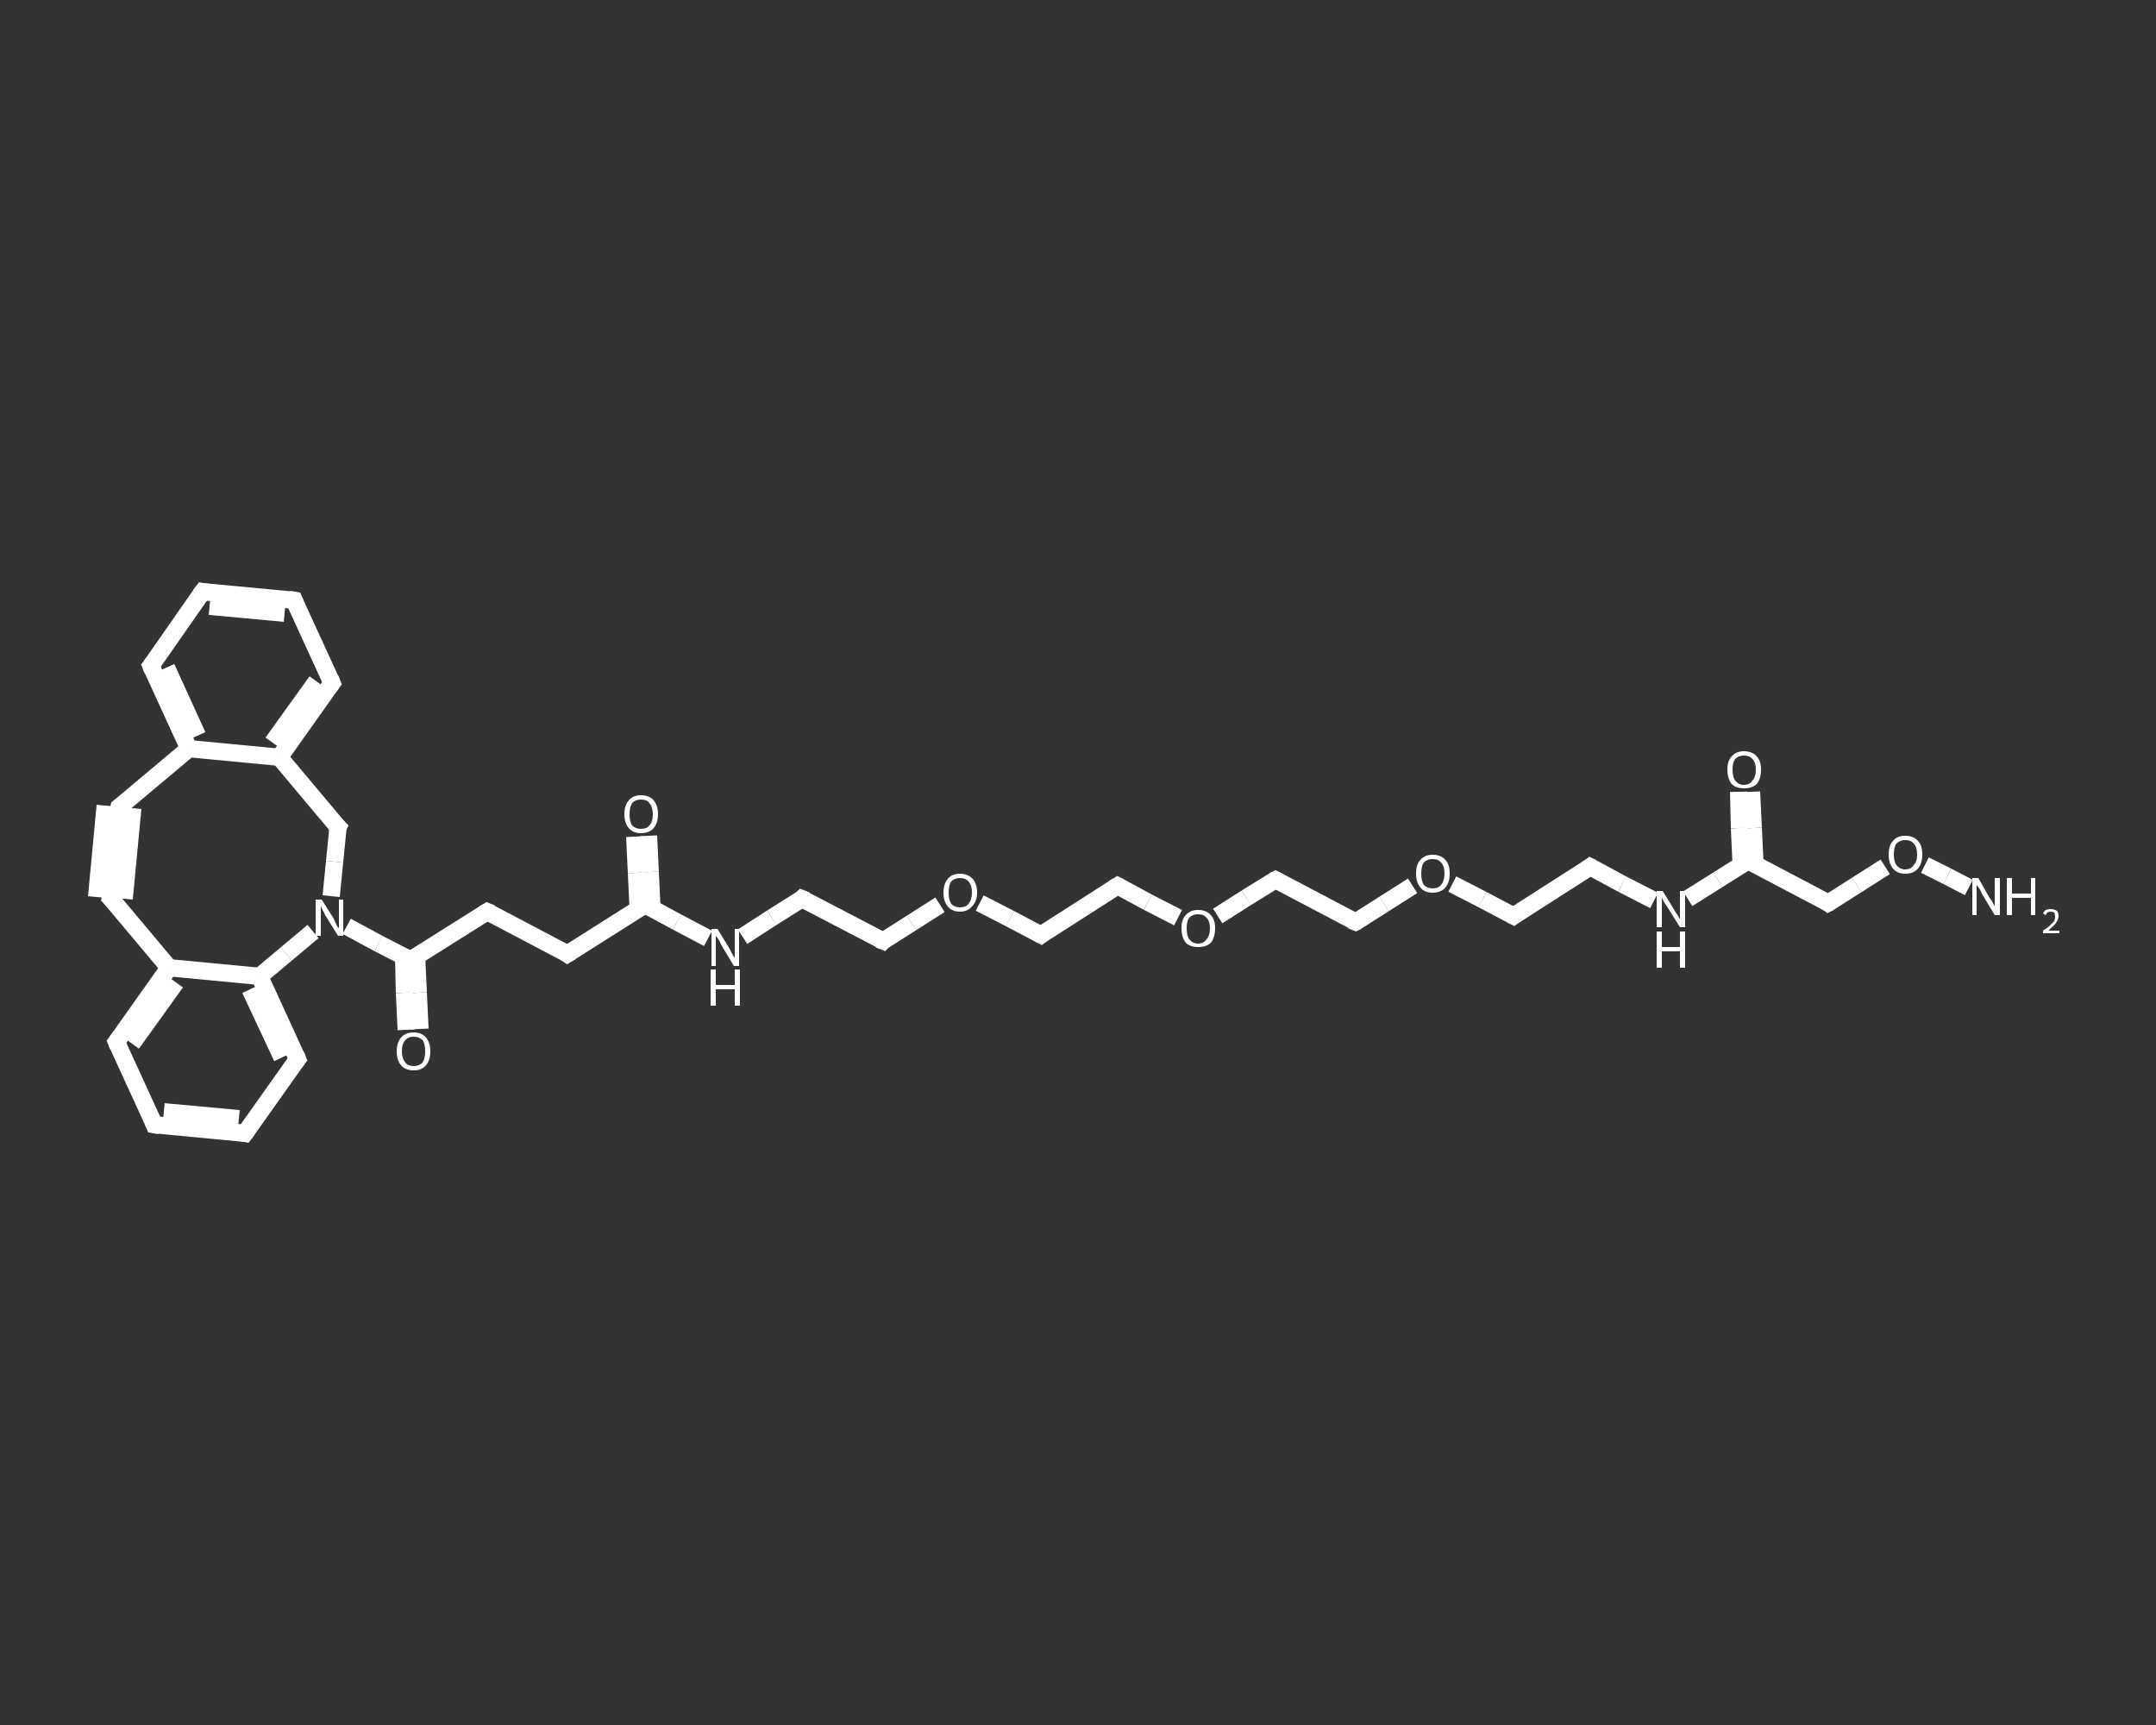<?xml version='1.0' encoding='iso-8859-1'?>
<svg version='1.1' baseProfile='full'
              xmlns='http://www.w3.org/2000/svg'
                      xmlns:rdkit='http://www.rdkit.org/xml'
                      xmlns:xlink='http://www.w3.org/1999/xlink'
                  xml:space='preserve'
width='250px' height='200px' viewBox='0 0 250 200'>
<rect x="0" y="0" width="250" height="200" fill="#333333" stroke="none"/>
<!-- END OF HEADER -->
<rect style='opacity:1.0;fill:transparent;stroke:none' width='250.0' height='200.0' x='0.0' y='0.0'> </rect>
<path class='bond-0 atom-0 atom-1' d='M 228.3,102.9 L 225.8,101.6' style='fill:none;fill-rule:evenodd;stroke:#FFFFFF;stroke-width:2.0px;stroke-linecap:butt;stroke-linejoin:miter;stroke-opacity:1' />
<path class='bond-0 atom-0 atom-1' d='M 225.8,101.6 L 223.2,100.3' style='fill:none;fill-rule:evenodd;stroke:#FFFFFF;stroke-width:2.0px;stroke-linecap:butt;stroke-linejoin:miter;stroke-opacity:1' />
<path class='bond-1 atom-1 atom-2' d='M 218.6,100.5 L 215.3,102.6' style='fill:none;fill-rule:evenodd;stroke:#FFFFFF;stroke-width:2.0px;stroke-linecap:butt;stroke-linejoin:miter;stroke-opacity:1' />
<path class='bond-1 atom-1 atom-2' d='M 215.3,102.6 L 212.0,104.7' style='fill:none;fill-rule:evenodd;stroke:#FFFFFF;stroke-width:2.0px;stroke-linecap:butt;stroke-linejoin:miter;stroke-opacity:1' />
<path class='bond-2 atom-2 atom-3' d='M 212.0,104.7 L 202.7,99.8' style='fill:none;fill-rule:evenodd;stroke:#FFFFFF;stroke-width:2.0px;stroke-linecap:butt;stroke-linejoin:miter;stroke-opacity:1' />
<path class='bond-3 atom-3 atom-4' d='M 203.5,100.2 L 203.3,96.0' style='fill:none;fill-rule:evenodd;stroke:#FFFFFF;stroke-width:2.0px;stroke-linecap:butt;stroke-linejoin:miter;stroke-opacity:1' />
<path class='bond-3 atom-3 atom-4' d='M 203.3,96.0 L 203.1,91.8' style='fill:none;fill-rule:evenodd;stroke:#FFFFFF;stroke-width:2.0px;stroke-linecap:butt;stroke-linejoin:miter;stroke-opacity:1' />
<path class='bond-3 atom-3 atom-4' d='M 201.9,100.3 L 201.7,96.0' style='fill:none;fill-rule:evenodd;stroke:#FFFFFF;stroke-width:2.0px;stroke-linecap:butt;stroke-linejoin:miter;stroke-opacity:1' />
<path class='bond-3 atom-3 atom-4' d='M 201.7,96.0 L 201.6,91.8' style='fill:none;fill-rule:evenodd;stroke:#FFFFFF;stroke-width:2.0px;stroke-linecap:butt;stroke-linejoin:miter;stroke-opacity:1' />
<path class='bond-4 atom-3 atom-5' d='M 202.7,99.8 L 199.2,102.0' style='fill:none;fill-rule:evenodd;stroke:#FFFFFF;stroke-width:2.0px;stroke-linecap:butt;stroke-linejoin:miter;stroke-opacity:1' />
<path class='bond-4 atom-3 atom-5' d='M 199.2,102.0 L 195.7,104.2' style='fill:none;fill-rule:evenodd;stroke:#FFFFFF;stroke-width:2.0px;stroke-linecap:butt;stroke-linejoin:miter;stroke-opacity:1' />
<path class='bond-5 atom-5 atom-6' d='M 191.8,104.4 L 188.1,102.5' style='fill:none;fill-rule:evenodd;stroke:#FFFFFF;stroke-width:2.0px;stroke-linecap:butt;stroke-linejoin:miter;stroke-opacity:1' />
<path class='bond-5 atom-5 atom-6' d='M 188.1,102.5 L 184.4,100.5' style='fill:none;fill-rule:evenodd;stroke:#FFFFFF;stroke-width:2.0px;stroke-linecap:butt;stroke-linejoin:miter;stroke-opacity:1' />
<path class='bond-6 atom-6 atom-7' d='M 184.4,100.5 L 175.5,106.2' style='fill:none;fill-rule:evenodd;stroke:#FFFFFF;stroke-width:2.0px;stroke-linecap:butt;stroke-linejoin:miter;stroke-opacity:1' />
<path class='bond-7 atom-7 atom-8' d='M 175.5,106.2 L 171.9,104.3' style='fill:none;fill-rule:evenodd;stroke:#FFFFFF;stroke-width:2.0px;stroke-linecap:butt;stroke-linejoin:miter;stroke-opacity:1' />
<path class='bond-7 atom-7 atom-8' d='M 171.9,104.3 L 168.4,102.5' style='fill:none;fill-rule:evenodd;stroke:#FFFFFF;stroke-width:2.0px;stroke-linecap:butt;stroke-linejoin:miter;stroke-opacity:1' />
<path class='bond-8 atom-8 atom-9' d='M 163.8,102.7 L 160.5,104.8' style='fill:none;fill-rule:evenodd;stroke:#FFFFFF;stroke-width:2.0px;stroke-linecap:butt;stroke-linejoin:miter;stroke-opacity:1' />
<path class='bond-8 atom-8 atom-9' d='M 160.5,104.8 L 157.2,106.9' style='fill:none;fill-rule:evenodd;stroke:#FFFFFF;stroke-width:2.0px;stroke-linecap:butt;stroke-linejoin:miter;stroke-opacity:1' />
<path class='bond-9 atom-9 atom-10' d='M 157.2,106.9 L 147.9,102.0' style='fill:none;fill-rule:evenodd;stroke:#FFFFFF;stroke-width:2.0px;stroke-linecap:butt;stroke-linejoin:miter;stroke-opacity:1' />
<path class='bond-10 atom-10 atom-11' d='M 147.9,102.0 L 144.5,104.1' style='fill:none;fill-rule:evenodd;stroke:#FFFFFF;stroke-width:2.0px;stroke-linecap:butt;stroke-linejoin:miter;stroke-opacity:1' />
<path class='bond-10 atom-10 atom-11' d='M 144.5,104.1 L 141.2,106.2' style='fill:none;fill-rule:evenodd;stroke:#FFFFFF;stroke-width:2.0px;stroke-linecap:butt;stroke-linejoin:miter;stroke-opacity:1' />
<path class='bond-11 atom-11 atom-12' d='M 136.6,106.4 L 133.1,104.6' style='fill:none;fill-rule:evenodd;stroke:#FFFFFF;stroke-width:2.0px;stroke-linecap:butt;stroke-linejoin:miter;stroke-opacity:1' />
<path class='bond-11 atom-11 atom-12' d='M 133.1,104.6 L 129.6,102.7' style='fill:none;fill-rule:evenodd;stroke:#FFFFFF;stroke-width:2.0px;stroke-linecap:butt;stroke-linejoin:miter;stroke-opacity:1' />
<path class='bond-12 atom-12 atom-13' d='M 129.6,102.7 L 120.7,108.4' style='fill:none;fill-rule:evenodd;stroke:#FFFFFF;stroke-width:2.0px;stroke-linecap:butt;stroke-linejoin:miter;stroke-opacity:1' />
<path class='bond-13 atom-13 atom-14' d='M 120.7,108.4 L 117.1,106.5' style='fill:none;fill-rule:evenodd;stroke:#FFFFFF;stroke-width:2.0px;stroke-linecap:butt;stroke-linejoin:miter;stroke-opacity:1' />
<path class='bond-13 atom-13 atom-14' d='M 117.1,106.5 L 113.6,104.7' style='fill:none;fill-rule:evenodd;stroke:#FFFFFF;stroke-width:2.0px;stroke-linecap:butt;stroke-linejoin:miter;stroke-opacity:1' />
<path class='bond-14 atom-14 atom-15' d='M 109.0,104.9 L 105.7,107.0' style='fill:none;fill-rule:evenodd;stroke:#FFFFFF;stroke-width:2.0px;stroke-linecap:butt;stroke-linejoin:miter;stroke-opacity:1' />
<path class='bond-14 atom-14 atom-15' d='M 105.7,107.0 L 102.4,109.1' style='fill:none;fill-rule:evenodd;stroke:#FFFFFF;stroke-width:2.0px;stroke-linecap:butt;stroke-linejoin:miter;stroke-opacity:1' />
<path class='bond-15 atom-15 atom-16' d='M 102.4,109.1 L 93.0,104.2' style='fill:none;fill-rule:evenodd;stroke:#FFFFFF;stroke-width:2.0px;stroke-linecap:butt;stroke-linejoin:miter;stroke-opacity:1' />
<path class='bond-16 atom-16 atom-17' d='M 93.0,104.2 L 89.5,106.4' style='fill:none;fill-rule:evenodd;stroke:#FFFFFF;stroke-width:2.0px;stroke-linecap:butt;stroke-linejoin:miter;stroke-opacity:1' />
<path class='bond-16 atom-16 atom-17' d='M 89.5,106.4 L 86.1,108.6' style='fill:none;fill-rule:evenodd;stroke:#FFFFFF;stroke-width:2.0px;stroke-linecap:butt;stroke-linejoin:miter;stroke-opacity:1' />
<path class='bond-17 atom-17 atom-18' d='M 82.1,108.8 L 78.5,106.9' style='fill:none;fill-rule:evenodd;stroke:#FFFFFF;stroke-width:2.0px;stroke-linecap:butt;stroke-linejoin:miter;stroke-opacity:1' />
<path class='bond-17 atom-17 atom-18' d='M 78.5,106.9 L 74.8,104.9' style='fill:none;fill-rule:evenodd;stroke:#FFFFFF;stroke-width:2.0px;stroke-linecap:butt;stroke-linejoin:miter;stroke-opacity:1' />
<path class='bond-18 atom-18 atom-19' d='M 75.6,105.4 L 75.4,101.1' style='fill:none;fill-rule:evenodd;stroke:#FFFFFF;stroke-width:2.0px;stroke-linecap:butt;stroke-linejoin:miter;stroke-opacity:1' />
<path class='bond-18 atom-18 atom-19' d='M 75.4,101.1 L 75.2,96.9' style='fill:none;fill-rule:evenodd;stroke:#FFFFFF;stroke-width:2.0px;stroke-linecap:butt;stroke-linejoin:miter;stroke-opacity:1' />
<path class='bond-18 atom-18 atom-19' d='M 74.0,105.4 L 73.8,101.2' style='fill:none;fill-rule:evenodd;stroke:#FFFFFF;stroke-width:2.0px;stroke-linecap:butt;stroke-linejoin:miter;stroke-opacity:1' />
<path class='bond-18 atom-18 atom-19' d='M 73.8,101.2 L 73.6,97.0' style='fill:none;fill-rule:evenodd;stroke:#FFFFFF;stroke-width:2.0px;stroke-linecap:butt;stroke-linejoin:miter;stroke-opacity:1' />
<path class='bond-19 atom-18 atom-20' d='M 74.8,104.9 L 65.8,110.6' style='fill:none;fill-rule:evenodd;stroke:#FFFFFF;stroke-width:2.0px;stroke-linecap:butt;stroke-linejoin:miter;stroke-opacity:1' />
<path class='bond-20 atom-20 atom-21' d='M 65.8,110.6 L 56.5,105.7' style='fill:none;fill-rule:evenodd;stroke:#FFFFFF;stroke-width:2.0px;stroke-linecap:butt;stroke-linejoin:miter;stroke-opacity:1' />
<path class='bond-21 atom-21 atom-22' d='M 56.5,105.7 L 47.6,111.3' style='fill:none;fill-rule:evenodd;stroke:#FFFFFF;stroke-width:2.0px;stroke-linecap:butt;stroke-linejoin:miter;stroke-opacity:1' />
<path class='bond-22 atom-22 atom-23' d='M 46.8,110.9 L 46.9,115.1' style='fill:none;fill-rule:evenodd;stroke:#FFFFFF;stroke-width:2.0px;stroke-linecap:butt;stroke-linejoin:miter;stroke-opacity:1' />
<path class='bond-22 atom-22 atom-23' d='M 46.9,115.1 L 47.1,119.4' style='fill:none;fill-rule:evenodd;stroke:#FFFFFF;stroke-width:2.0px;stroke-linecap:butt;stroke-linejoin:miter;stroke-opacity:1' />
<path class='bond-22 atom-22 atom-23' d='M 48.3,110.8 L 48.5,115.1' style='fill:none;fill-rule:evenodd;stroke:#FFFFFF;stroke-width:2.0px;stroke-linecap:butt;stroke-linejoin:miter;stroke-opacity:1' />
<path class='bond-22 atom-22 atom-23' d='M 48.5,115.1 L 48.7,119.3' style='fill:none;fill-rule:evenodd;stroke:#FFFFFF;stroke-width:2.0px;stroke-linecap:butt;stroke-linejoin:miter;stroke-opacity:1' />
<path class='bond-23 atom-22 atom-24' d='M 47.6,111.3 L 43.9,109.4' style='fill:none;fill-rule:evenodd;stroke:#FFFFFF;stroke-width:2.0px;stroke-linecap:butt;stroke-linejoin:miter;stroke-opacity:1' />
<path class='bond-23 atom-22 atom-24' d='M 43.9,109.4 L 40.2,107.4' style='fill:none;fill-rule:evenodd;stroke:#FFFFFF;stroke-width:2.0px;stroke-linecap:butt;stroke-linejoin:miter;stroke-opacity:1' />
<path class='bond-24 atom-24 atom-25' d='M 38.4,103.9 L 38.8,99.9' style='fill:none;fill-rule:evenodd;stroke:#FFFFFF;stroke-width:2.0px;stroke-linecap:butt;stroke-linejoin:miter;stroke-opacity:1' />
<path class='bond-24 atom-24 atom-25' d='M 38.8,99.9 L 39.2,95.9' style='fill:none;fill-rule:evenodd;stroke:#FFFFFF;stroke-width:2.0px;stroke-linecap:butt;stroke-linejoin:miter;stroke-opacity:1' />
<path class='bond-25 atom-25 atom-26' d='M 39.2,95.9 L 32.4,87.8' style='fill:none;fill-rule:evenodd;stroke:#FFFFFF;stroke-width:2.0px;stroke-linecap:butt;stroke-linejoin:miter;stroke-opacity:1' />
<path class='bond-26 atom-26 atom-27' d='M 32.4,87.8 L 38.5,79.2' style='fill:none;fill-rule:evenodd;stroke:#FFFFFF;stroke-width:2.0px;stroke-linecap:butt;stroke-linejoin:miter;stroke-opacity:1' />
<path class='bond-26 atom-26 atom-27' d='M 31.6,86.1 L 36.7,79.0' style='fill:none;fill-rule:evenodd;stroke:#FFFFFF;stroke-width:2.0px;stroke-linecap:butt;stroke-linejoin:miter;stroke-opacity:1' />
<path class='bond-27 atom-27 atom-28' d='M 38.5,79.2 L 34.1,69.6' style='fill:none;fill-rule:evenodd;stroke:#FFFFFF;stroke-width:2.0px;stroke-linecap:butt;stroke-linejoin:miter;stroke-opacity:1' />
<path class='bond-28 atom-28 atom-29' d='M 34.1,69.6 L 23.5,68.6' style='fill:none;fill-rule:evenodd;stroke:#FFFFFF;stroke-width:2.0px;stroke-linecap:butt;stroke-linejoin:miter;stroke-opacity:1' />
<path class='bond-28 atom-28 atom-29' d='M 33.0,71.1 L 24.3,70.3' style='fill:none;fill-rule:evenodd;stroke:#FFFFFF;stroke-width:2.0px;stroke-linecap:butt;stroke-linejoin:miter;stroke-opacity:1' />
<path class='bond-29 atom-29 atom-30' d='M 23.5,68.6 L 17.5,77.2' style='fill:none;fill-rule:evenodd;stroke:#FFFFFF;stroke-width:2.0px;stroke-linecap:butt;stroke-linejoin:miter;stroke-opacity:1' />
<path class='bond-30 atom-30 atom-31' d='M 17.5,77.2 L 21.9,86.8' style='fill:none;fill-rule:evenodd;stroke:#FFFFFF;stroke-width:2.0px;stroke-linecap:butt;stroke-linejoin:miter;stroke-opacity:1' />
<path class='bond-30 atom-30 atom-31' d='M 19.3,77.4 L 22.9,85.3' style='fill:none;fill-rule:evenodd;stroke:#FFFFFF;stroke-width:2.0px;stroke-linecap:butt;stroke-linejoin:miter;stroke-opacity:1' />
<path class='bond-31 atom-31 atom-32' d='M 21.9,86.8 L 13.8,93.6' style='fill:none;fill-rule:evenodd;stroke:#FFFFFF;stroke-width:2.0px;stroke-linecap:butt;stroke-linejoin:miter;stroke-opacity:1' />
<path class='bond-32 atom-32 atom-33' d='M 13.8,93.6 L 12.8,104.1' style='fill:none;fill-rule:evenodd;stroke:#FFFFFF;stroke-width:2.0px;stroke-linecap:butt;stroke-linejoin:miter;stroke-opacity:1' />
<path class='bond-32 atom-32 atom-33' d='M 15.4,93.7 L 14.4,104.2' style='fill:none;fill-rule:evenodd;stroke:#FFFFFF;stroke-width:2.0px;stroke-linecap:butt;stroke-linejoin:miter;stroke-opacity:1' />
<path class='bond-32 atom-32 atom-33' d='M 12.2,93.4 L 11.2,104.0' style='fill:none;fill-rule:evenodd;stroke:#FFFFFF;stroke-width:2.0px;stroke-linecap:butt;stroke-linejoin:miter;stroke-opacity:1' />
<path class='bond-33 atom-33 atom-34' d='M 12.8,104.1 L 19.6,112.2' style='fill:none;fill-rule:evenodd;stroke:#FFFFFF;stroke-width:2.0px;stroke-linecap:butt;stroke-linejoin:miter;stroke-opacity:1' />
<path class='bond-34 atom-34 atom-35' d='M 19.6,112.2 L 13.5,120.8' style='fill:none;fill-rule:evenodd;stroke:#FFFFFF;stroke-width:2.0px;stroke-linecap:butt;stroke-linejoin:miter;stroke-opacity:1' />
<path class='bond-34 atom-34 atom-35' d='M 20.4,113.9 L 15.3,121.0' style='fill:none;fill-rule:evenodd;stroke:#FFFFFF;stroke-width:2.0px;stroke-linecap:butt;stroke-linejoin:miter;stroke-opacity:1' />
<path class='bond-35 atom-35 atom-36' d='M 13.5,120.8 L 17.9,130.4' style='fill:none;fill-rule:evenodd;stroke:#FFFFFF;stroke-width:2.0px;stroke-linecap:butt;stroke-linejoin:miter;stroke-opacity:1' />
<path class='bond-36 atom-36 atom-37' d='M 17.9,130.4 L 28.4,131.4' style='fill:none;fill-rule:evenodd;stroke:#FFFFFF;stroke-width:2.0px;stroke-linecap:butt;stroke-linejoin:miter;stroke-opacity:1' />
<path class='bond-36 atom-36 atom-37' d='M 19.0,128.9 L 27.7,129.7' style='fill:none;fill-rule:evenodd;stroke:#FFFFFF;stroke-width:2.0px;stroke-linecap:butt;stroke-linejoin:miter;stroke-opacity:1' />
<path class='bond-37 atom-37 atom-38' d='M 28.4,131.4 L 34.5,122.8' style='fill:none;fill-rule:evenodd;stroke:#FFFFFF;stroke-width:2.0px;stroke-linecap:butt;stroke-linejoin:miter;stroke-opacity:1' />
<path class='bond-38 atom-38 atom-39' d='M 34.5,122.8 L 30.1,113.2' style='fill:none;fill-rule:evenodd;stroke:#FFFFFF;stroke-width:2.0px;stroke-linecap:butt;stroke-linejoin:miter;stroke-opacity:1' />
<path class='bond-38 atom-38 atom-39' d='M 32.7,122.6 L 29.0,114.7' style='fill:none;fill-rule:evenodd;stroke:#FFFFFF;stroke-width:2.0px;stroke-linecap:butt;stroke-linejoin:miter;stroke-opacity:1' />
<path class='bond-39 atom-39 atom-24' d='M 30.1,113.2 L 33.2,110.6' style='fill:none;fill-rule:evenodd;stroke:#FFFFFF;stroke-width:2.0px;stroke-linecap:butt;stroke-linejoin:miter;stroke-opacity:1' />
<path class='bond-39 atom-39 atom-24' d='M 33.2,110.6 L 36.3,108.0' style='fill:none;fill-rule:evenodd;stroke:#FFFFFF;stroke-width:2.0px;stroke-linecap:butt;stroke-linejoin:miter;stroke-opacity:1' />
<path class='bond-40 atom-31 atom-26' d='M 21.9,86.8 L 32.4,87.8' style='fill:none;fill-rule:evenodd;stroke:#FFFFFF;stroke-width:2.0px;stroke-linecap:butt;stroke-linejoin:miter;stroke-opacity:1' />
<path class='bond-41 atom-39 atom-34' d='M 30.1,113.2 L 19.6,112.2' style='fill:none;fill-rule:evenodd;stroke:#FFFFFF;stroke-width:2.0px;stroke-linecap:butt;stroke-linejoin:miter;stroke-opacity:1' />
<path d='M 212.2,104.6 L 212.0,104.7 L 211.6,104.4' style='fill:none;stroke:#FFFFFF;stroke-width:2.0px;stroke-linecap:butt;stroke-linejoin:miter;stroke-opacity:1;' />
<path d='M 203.1,100.0 L 202.7,99.8 L 202.5,99.9' style='fill:none;stroke:#FFFFFF;stroke-width:2.0px;stroke-linecap:butt;stroke-linejoin:miter;stroke-opacity:1;' />
<path d='M 184.6,100.6 L 184.4,100.5 L 184.0,100.8' style='fill:none;stroke:#FFFFFF;stroke-width:2.0px;stroke-linecap:butt;stroke-linejoin:miter;stroke-opacity:1;' />
<path d='M 175.9,105.9 L 175.5,106.2 L 175.3,106.1' style='fill:none;stroke:#FFFFFF;stroke-width:2.0px;stroke-linecap:butt;stroke-linejoin:miter;stroke-opacity:1;' />
<path d='M 157.4,106.8 L 157.2,106.9 L 156.7,106.7' style='fill:none;stroke:#FFFFFF;stroke-width:2.0px;stroke-linecap:butt;stroke-linejoin:miter;stroke-opacity:1;' />
<path d='M 148.3,102.2 L 147.9,102.0 L 147.7,102.1' style='fill:none;stroke:#FFFFFF;stroke-width:2.0px;stroke-linecap:butt;stroke-linejoin:miter;stroke-opacity:1;' />
<path d='M 129.8,102.8 L 129.6,102.7 L 129.1,103.0' style='fill:none;stroke:#FFFFFF;stroke-width:2.0px;stroke-linecap:butt;stroke-linejoin:miter;stroke-opacity:1;' />
<path d='M 121.1,108.1 L 120.7,108.4 L 120.5,108.3' style='fill:none;stroke:#FFFFFF;stroke-width:2.0px;stroke-linecap:butt;stroke-linejoin:miter;stroke-opacity:1;' />
<path d='M 102.5,109.0 L 102.4,109.1 L 101.9,108.9' style='fill:none;stroke:#FFFFFF;stroke-width:2.0px;stroke-linecap:butt;stroke-linejoin:miter;stroke-opacity:1;' />
<path d='M 93.5,104.4 L 93.0,104.2 L 92.9,104.3' style='fill:none;stroke:#FFFFFF;stroke-width:2.0px;stroke-linecap:butt;stroke-linejoin:miter;stroke-opacity:1;' />
<path d='M 74.9,105.0 L 74.8,104.9 L 74.3,105.2' style='fill:none;stroke:#FFFFFF;stroke-width:2.0px;stroke-linecap:butt;stroke-linejoin:miter;stroke-opacity:1;' />
<path d='M 66.3,110.3 L 65.8,110.6 L 65.4,110.3' style='fill:none;stroke:#FFFFFF;stroke-width:2.0px;stroke-linecap:butt;stroke-linejoin:miter;stroke-opacity:1;' />
<path d='M 57.0,105.9 L 56.5,105.7 L 56.0,106.0' style='fill:none;stroke:#FFFFFF;stroke-width:2.0px;stroke-linecap:butt;stroke-linejoin:miter;stroke-opacity:1;' />
<path d='M 48.0,111.0 L 47.6,111.3 L 47.4,111.2' style='fill:none;stroke:#FFFFFF;stroke-width:2.0px;stroke-linecap:butt;stroke-linejoin:miter;stroke-opacity:1;' />
<path d='M 39.1,96.1 L 39.2,95.9 L 38.8,95.5' style='fill:none;stroke:#FFFFFF;stroke-width:2.0px;stroke-linecap:butt;stroke-linejoin:miter;stroke-opacity:1;' />
<path d='M 38.2,79.6 L 38.5,79.2 L 38.3,78.7' style='fill:none;stroke:#FFFFFF;stroke-width:2.0px;stroke-linecap:butt;stroke-linejoin:miter;stroke-opacity:1;' />
<path d='M 34.3,70.1 L 34.1,69.6 L 33.5,69.5' style='fill:none;stroke:#FFFFFF;stroke-width:2.0px;stroke-linecap:butt;stroke-linejoin:miter;stroke-opacity:1;' />
<path d='M 24.1,68.7 L 23.5,68.6 L 23.2,69.0' style='fill:none;stroke:#FFFFFF;stroke-width:2.0px;stroke-linecap:butt;stroke-linejoin:miter;stroke-opacity:1;' />
<path d='M 17.8,76.8 L 17.5,77.2 L 17.7,77.7' style='fill:none;stroke:#FFFFFF;stroke-width:2.0px;stroke-linecap:butt;stroke-linejoin:miter;stroke-opacity:1;' />
<path d='M 14.2,93.3 L 13.8,93.6 L 13.7,94.1' style='fill:none;stroke:#FFFFFF;stroke-width:2.0px;stroke-linecap:butt;stroke-linejoin:miter;stroke-opacity:1;' />
<path d='M 12.9,103.6 L 12.8,104.1 L 13.2,104.5' style='fill:none;stroke:#FFFFFF;stroke-width:2.0px;stroke-linecap:butt;stroke-linejoin:miter;stroke-opacity:1;' />
<path d='M 13.8,120.4 L 13.5,120.8 L 13.7,121.3' style='fill:none;stroke:#FFFFFF;stroke-width:2.0px;stroke-linecap:butt;stroke-linejoin:miter;stroke-opacity:1;' />
<path d='M 17.7,129.9 L 17.9,130.4 L 18.5,130.5' style='fill:none;stroke:#FFFFFF;stroke-width:2.0px;stroke-linecap:butt;stroke-linejoin:miter;stroke-opacity:1;' />
<path d='M 27.9,131.3 L 28.4,131.4 L 28.7,131.0' style='fill:none;stroke:#FFFFFF;stroke-width:2.0px;stroke-linecap:butt;stroke-linejoin:miter;stroke-opacity:1;' />
<path d='M 34.2,123.2 L 34.5,122.8 L 34.3,122.3' style='fill:none;stroke:#FFFFFF;stroke-width:2.0px;stroke-linecap:butt;stroke-linejoin:miter;stroke-opacity:1;' />
<path class='atom-0' d='M 229.4 101.8
L 230.7 104.1
Q 230.9 104.3, 231.1 104.7
Q 231.3 105.1, 231.3 105.1
L 231.3 101.8
L 231.9 101.8
L 231.9 106.1
L 231.3 106.1
L 229.8 103.6
Q 229.7 103.3, 229.5 103.0
Q 229.3 102.7, 229.2 102.6
L 229.2 106.1
L 228.7 106.1
L 228.7 101.8
L 229.4 101.8
' fill='#FFFFFF'/>
<path class='atom-0' d='M 232.7 101.8
L 233.3 101.8
L 233.3 103.6
L 235.5 103.6
L 235.5 101.8
L 236.0 101.8
L 236.0 106.1
L 235.5 106.1
L 235.5 104.1
L 233.3 104.1
L 233.3 106.1
L 232.7 106.1
L 232.7 101.8
' fill='#FFFFFF'/>
<path class='atom-0' d='M 236.9 105.9
Q 237.0 105.7, 237.2 105.5
Q 237.5 105.4, 237.8 105.4
Q 238.2 105.4, 238.5 105.6
Q 238.7 105.8, 238.7 106.2
Q 238.7 106.6, 238.4 107.0
Q 238.1 107.4, 237.5 107.9
L 238.8 107.9
L 238.8 108.2
L 236.9 108.2
L 236.9 107.9
Q 237.4 107.6, 237.7 107.3
Q 238.0 107.0, 238.2 106.8
Q 238.3 106.5, 238.3 106.3
Q 238.3 106.0, 238.2 105.8
Q 238.0 105.7, 237.8 105.7
Q 237.6 105.7, 237.4 105.8
Q 237.3 105.9, 237.2 106.1
L 236.9 105.9
' fill='#FFFFFF'/>
<path class='atom-1' d='M 219.0 99.1
Q 219.0 98.0, 219.5 97.5
Q 220.0 96.9, 220.9 96.9
Q 221.9 96.9, 222.4 97.5
Q 222.9 98.0, 222.9 99.1
Q 222.9 100.1, 222.4 100.7
Q 221.9 101.3, 220.9 101.3
Q 220.0 101.3, 219.5 100.7
Q 219.0 100.1, 219.0 99.1
M 220.9 100.8
Q 221.6 100.8, 221.9 100.3
Q 222.3 99.9, 222.3 99.1
Q 222.3 98.2, 221.9 97.8
Q 221.6 97.4, 220.9 97.4
Q 220.3 97.4, 219.9 97.8
Q 219.6 98.2, 219.6 99.1
Q 219.6 99.9, 219.9 100.3
Q 220.3 100.8, 220.9 100.8
' fill='#FFFFFF'/>
<path class='atom-4' d='M 200.3 89.2
Q 200.3 88.2, 200.8 87.7
Q 201.3 87.1, 202.2 87.1
Q 203.2 87.1, 203.7 87.7
Q 204.2 88.2, 204.2 89.2
Q 204.2 90.3, 203.7 90.9
Q 203.2 91.4, 202.2 91.4
Q 201.3 91.4, 200.8 90.9
Q 200.3 90.3, 200.3 89.2
M 202.2 91.0
Q 202.9 91.0, 203.2 90.5
Q 203.6 90.1, 203.6 89.2
Q 203.6 88.4, 203.2 88.0
Q 202.9 87.6, 202.2 87.6
Q 201.6 87.6, 201.2 88.0
Q 200.9 88.4, 200.9 89.2
Q 200.9 90.1, 201.2 90.5
Q 201.6 91.0, 202.2 91.0
' fill='#FFFFFF'/>
<path class='atom-5' d='M 192.8 103.3
L 194.2 105.6
Q 194.3 105.8, 194.6 106.2
Q 194.8 106.6, 194.8 106.6
L 194.8 103.3
L 195.4 103.3
L 195.4 107.5
L 194.8 107.5
L 193.3 105.1
Q 193.1 104.8, 192.9 104.5
Q 192.7 104.1, 192.7 104.0
L 192.7 107.5
L 192.1 107.5
L 192.1 103.3
L 192.8 103.3
' fill='#FFFFFF'/>
<path class='atom-5' d='M 192.1 108.0
L 192.7 108.0
L 192.7 109.8
L 194.8 109.8
L 194.8 108.0
L 195.4 108.0
L 195.4 112.2
L 194.8 112.2
L 194.8 110.3
L 192.7 110.3
L 192.7 112.2
L 192.1 112.2
L 192.1 108.0
' fill='#FFFFFF'/>
<path class='atom-8' d='M 164.2 101.3
Q 164.2 100.2, 164.7 99.7
Q 165.2 99.1, 166.1 99.1
Q 167.1 99.1, 167.6 99.7
Q 168.1 100.2, 168.1 101.3
Q 168.1 102.3, 167.6 102.9
Q 167.1 103.5, 166.1 103.5
Q 165.2 103.5, 164.7 102.9
Q 164.2 102.3, 164.2 101.3
M 166.1 103.0
Q 166.8 103.0, 167.1 102.6
Q 167.5 102.1, 167.5 101.3
Q 167.5 100.4, 167.1 100.0
Q 166.8 99.6, 166.1 99.6
Q 165.5 99.6, 165.1 100.0
Q 164.8 100.4, 164.8 101.3
Q 164.8 102.1, 165.1 102.6
Q 165.5 103.0, 166.1 103.0
' fill='#FFFFFF'/>
<path class='atom-11' d='M 137.0 107.6
Q 137.0 106.6, 137.5 106.1
Q 138.0 105.5, 138.9 105.5
Q 139.9 105.5, 140.4 106.1
Q 140.9 106.6, 140.9 107.6
Q 140.9 108.7, 140.4 109.3
Q 139.9 109.8, 138.9 109.8
Q 138.0 109.8, 137.5 109.3
Q 137.0 108.7, 137.0 107.6
M 138.9 109.4
Q 139.6 109.4, 139.9 108.9
Q 140.3 108.5, 140.3 107.6
Q 140.3 106.8, 139.9 106.4
Q 139.6 106.0, 138.9 106.0
Q 138.3 106.0, 137.9 106.4
Q 137.6 106.8, 137.6 107.6
Q 137.6 108.5, 137.9 108.9
Q 138.3 109.4, 138.9 109.4
' fill='#FFFFFF'/>
<path class='atom-14' d='M 109.4 103.5
Q 109.4 102.5, 109.9 101.9
Q 110.4 101.3, 111.3 101.3
Q 112.2 101.3, 112.8 101.9
Q 113.3 102.5, 113.3 103.5
Q 113.3 104.5, 112.7 105.1
Q 112.2 105.7, 111.3 105.7
Q 110.4 105.7, 109.9 105.1
Q 109.4 104.5, 109.4 103.5
M 111.3 105.2
Q 112.0 105.2, 112.3 104.8
Q 112.7 104.3, 112.7 103.5
Q 112.7 102.6, 112.3 102.2
Q 112.0 101.8, 111.3 101.8
Q 110.7 101.8, 110.3 102.2
Q 110.0 102.6, 110.0 103.5
Q 110.0 104.3, 110.3 104.8
Q 110.7 105.2, 111.3 105.2
' fill='#FFFFFF'/>
<path class='atom-17' d='M 83.2 107.7
L 84.6 110.0
Q 84.7 110.2, 84.9 110.6
Q 85.1 111.0, 85.2 111.0
L 85.2 107.7
L 85.7 107.7
L 85.7 112.0
L 85.1 112.0
L 83.6 109.5
Q 83.5 109.2, 83.3 108.9
Q 83.1 108.6, 83.0 108.5
L 83.0 112.0
L 82.5 112.0
L 82.5 107.7
L 83.2 107.7
' fill='#FFFFFF'/>
<path class='atom-17' d='M 82.4 112.4
L 83.0 112.4
L 83.0 114.2
L 85.2 114.2
L 85.2 112.4
L 85.8 112.4
L 85.8 116.6
L 85.2 116.6
L 85.2 114.7
L 83.0 114.7
L 83.0 116.6
L 82.4 116.6
L 82.4 112.4
' fill='#FFFFFF'/>
<path class='atom-19' d='M 72.4 94.4
Q 72.4 93.4, 72.9 92.8
Q 73.4 92.2, 74.3 92.2
Q 75.3 92.2, 75.8 92.8
Q 76.3 93.4, 76.3 94.4
Q 76.3 95.4, 75.8 96.0
Q 75.3 96.6, 74.3 96.6
Q 73.4 96.6, 72.9 96.0
Q 72.4 95.4, 72.4 94.4
M 74.3 96.1
Q 75.0 96.1, 75.3 95.7
Q 75.7 95.3, 75.7 94.4
Q 75.7 93.6, 75.3 93.1
Q 75.0 92.7, 74.3 92.7
Q 73.7 92.7, 73.3 93.1
Q 73.0 93.6, 73.0 94.4
Q 73.0 95.3, 73.3 95.7
Q 73.7 96.1, 74.3 96.1
' fill='#FFFFFF'/>
<path class='atom-23' d='M 46.0 121.9
Q 46.0 120.9, 46.5 120.3
Q 47.0 119.7, 48.0 119.7
Q 48.9 119.7, 49.4 120.3
Q 49.9 120.9, 49.9 121.9
Q 49.9 122.9, 49.4 123.5
Q 48.9 124.1, 48.0 124.1
Q 47.0 124.1, 46.5 123.5
Q 46.0 122.9, 46.0 121.9
M 48.0 123.6
Q 48.6 123.6, 49.0 123.2
Q 49.3 122.7, 49.3 121.9
Q 49.3 121.0, 49.0 120.6
Q 48.6 120.2, 48.0 120.2
Q 47.3 120.2, 47.0 120.6
Q 46.6 121.0, 46.6 121.9
Q 46.6 122.7, 47.0 123.2
Q 47.3 123.6, 48.0 123.6
' fill='#FFFFFF'/>
<path class='atom-24' d='M 37.3 104.3
L 38.7 106.5
Q 38.8 106.8, 39.0 107.2
Q 39.2 107.6, 39.3 107.6
L 39.3 104.3
L 39.8 104.3
L 39.8 108.5
L 39.2 108.5
L 37.7 106.1
Q 37.6 105.8, 37.4 105.5
Q 37.2 105.1, 37.2 105.0
L 37.2 108.5
L 36.6 108.5
L 36.6 104.3
L 37.3 104.3
' fill='#FFFFFF'/>
</svg>
